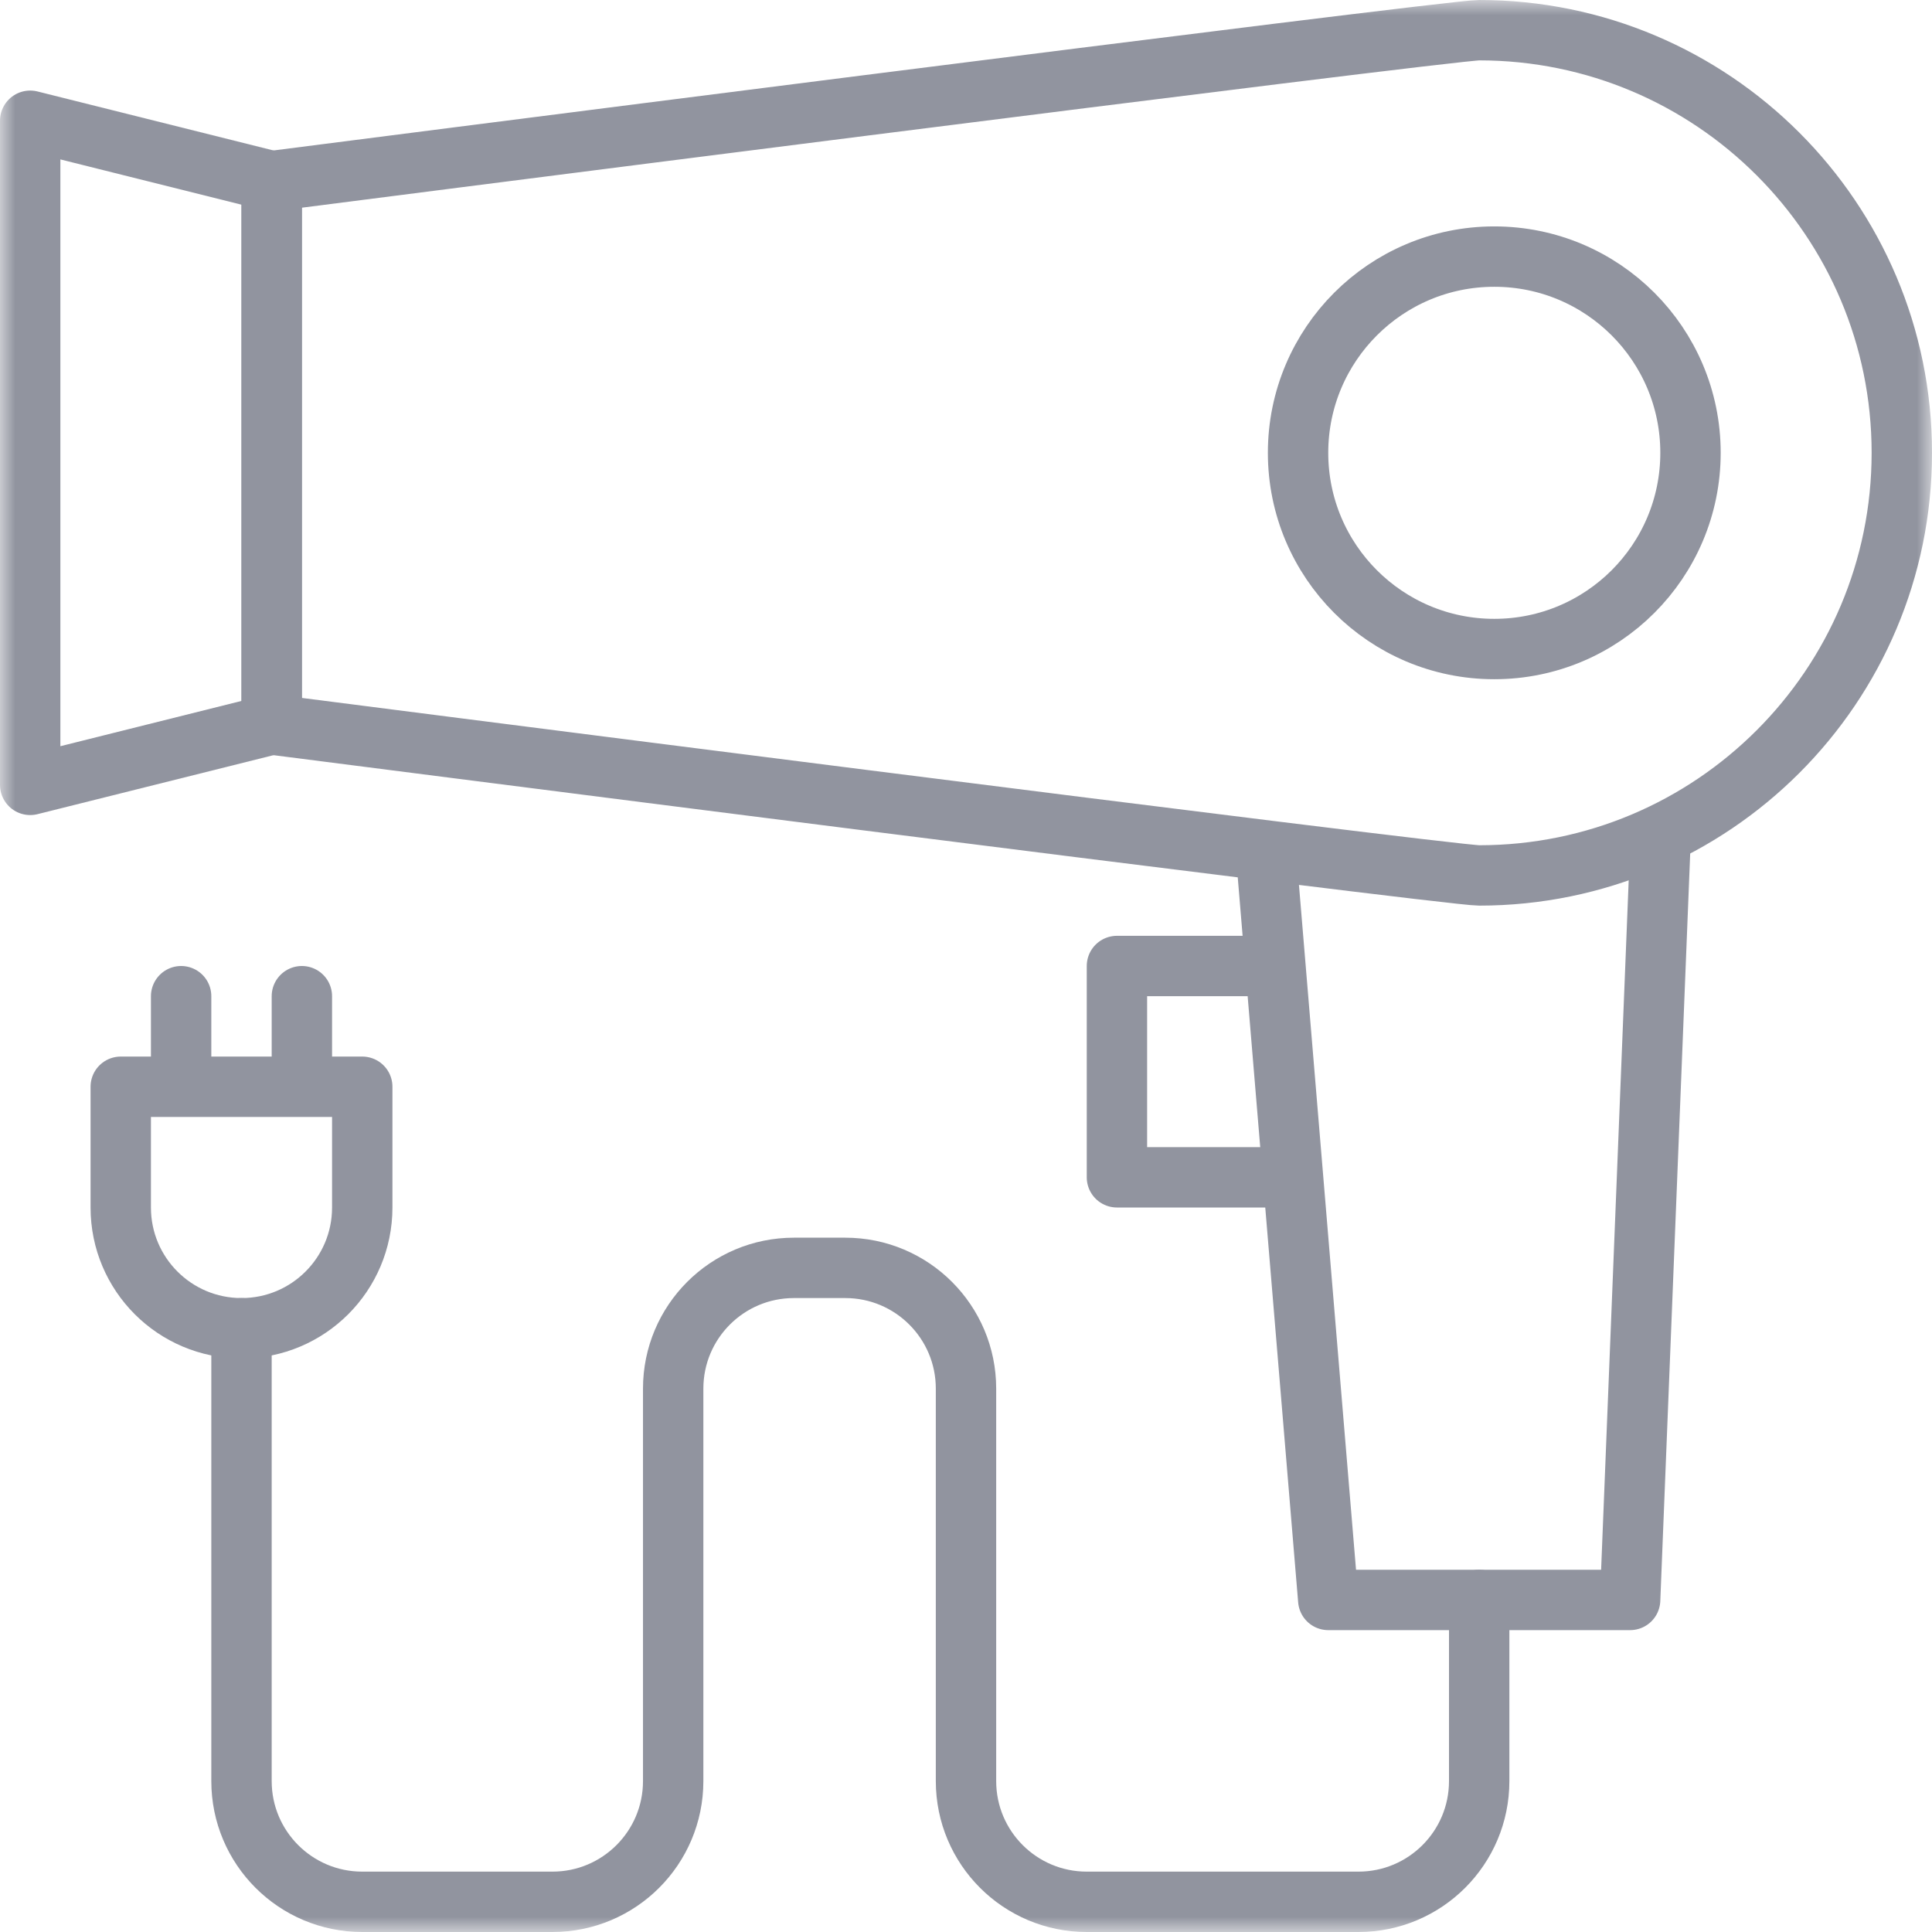 <svg width="64" height="64" viewBox="0 0 64 64" fill="none" xmlns="http://www.w3.org/2000/svg">
<g clip-path="url(#clip0_1_101)">
<mask id="mask0_1_101" style="mask-type:luminance" maskUnits="userSpaceOnUse" x="0" y="0" width="64" height="64">
<path d="M64 0H0V64H64V0Z" fill="white"/>
</mask>
<g mask="url(#mask0_1_101)">
<path d="M49 1C47.96 1 9 6 9 6V24C9 24 47.96 29 49 29C56.73 29 63 22.73 63 15C63 7.27 56.73 1 49 1Z" stroke="#91949F" stroke-width="2" stroke-linecap="round" stroke-linejoin="round"/>
<path d="M1 26L9 24V6L1 4V26Z" stroke="#91949F" stroke-width="2" stroke-linecap="round" stroke-linejoin="round"/>
<path d="M49.5 21.5C53.09 21.5 56 18.59 56 15C56 11.41 53.09 8.5 49.5 8.5C45.91 8.5 43 11.41 43 15C43 18.59 45.91 21.5 49.5 21.5Z" stroke="#91949F" stroke-width="2" stroke-linecap="round" stroke-linejoin="round"/>
<path d="M42 29L44 53H54L55 28" stroke="#91949F" stroke-width="2" stroke-linecap="round" stroke-linejoin="round"/>
<path d="M42 32H37V39H42" stroke="#91949F" stroke-width="2" stroke-linecap="round" stroke-linejoin="round"/>
<path d="M49 53V59C49 61.21 47.21 63 45 63H36C33.79 63 32 61.21 32 59V46C32 43.79 30.21 42 28 42H26.3C24.09 42 22.3 43.79 22.3 46V59C22.3 61.21 20.51 63 18.3 63H12C9.79 63 8 61.21 8 59V44" stroke="#91949F" stroke-width="2" stroke-linecap="round" stroke-linejoin="round"/>
<path d="M4 36V40C4 42.21 5.79 44 8 44C10.21 44 12 42.21 12 40V36H4Z" stroke="#91949F" stroke-width="2" stroke-linecap="round" stroke-linejoin="round"/>
<path d="M6 35V33" stroke="#91949F" stroke-width="2" stroke-linecap="round" stroke-linejoin="round"/>
<path d="M10 35V33" stroke="#91949F" stroke-width="2" stroke-linecap="round" stroke-linejoin="round"/>
</g>
</g>
<defs>
<clipPath id="clip0_1_101">
<rect width="64" height="64" fill="white"/>
</clipPath>
</defs>
</svg>
